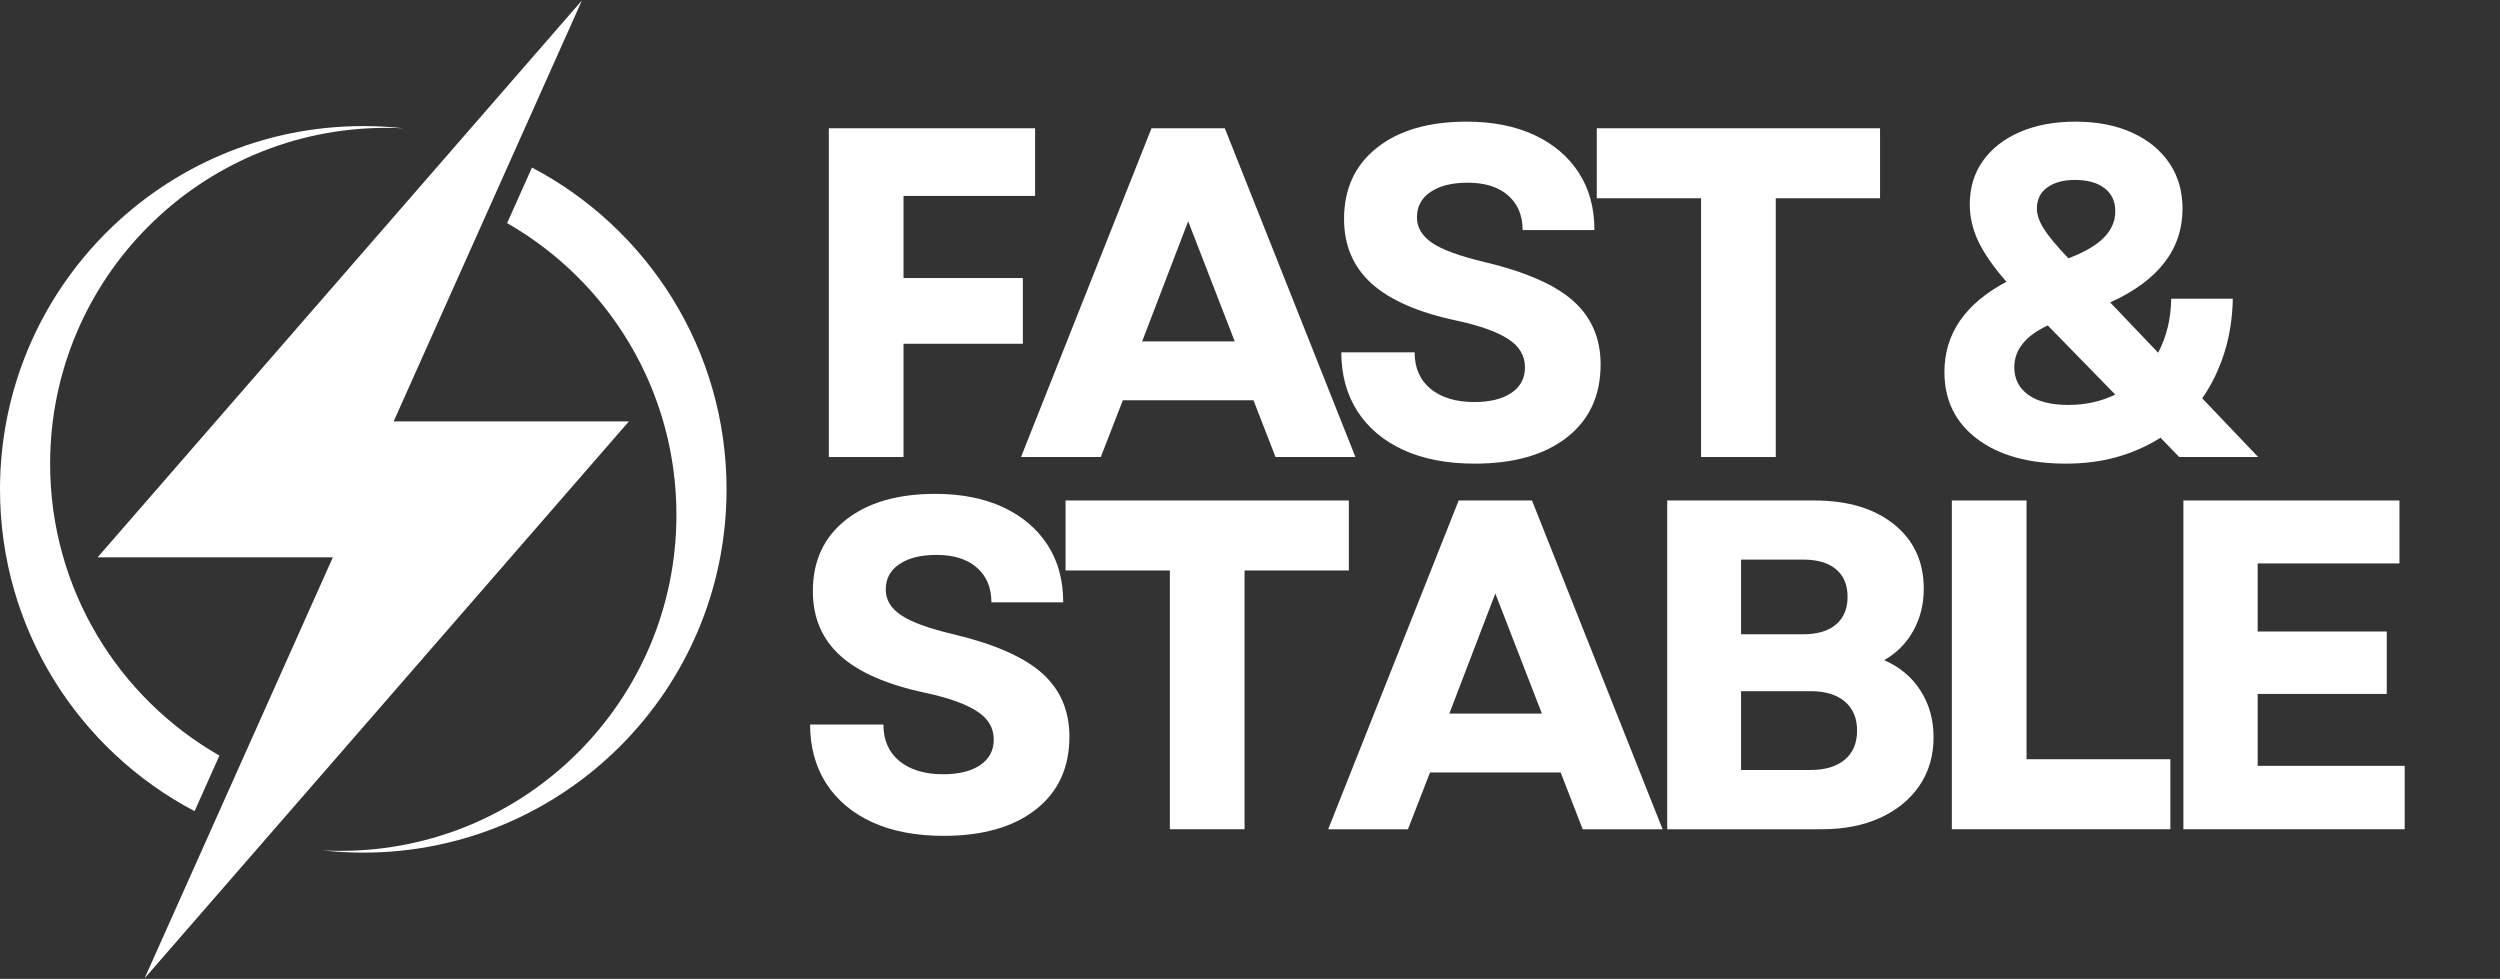 <svg xmlns="http://www.w3.org/2000/svg" xmlns:xlink="http://www.w3.org/1999/xlink" width="378" zoomAndPan="magnify" viewBox="0 0 283.5 111" height="148" preserveAspectRatio="xMidYMid meet" version="1.0"><rect x="0" y="0" width="283.5" height="111" fill="#333333" stroke="none"/><defs><g/><clipPath id="6a7a3b5548"><path d="M 11 0.098 L 72 0.098 L 72 110.852 L 11 110.852 Z M 11 0.098 " clip-rule="nonzero"/></clipPath><clipPath id="ab3a612aa1"><path d="M 36 19 L 82.355 19 L 82.355 97 L 36 97 Z M 36 19 " clip-rule="nonzero"/></clipPath></defs><g clip-path="url(#6a7a3b5548)"><path fill="#ffffff" d="M 44.641 47.785 L 65.992 0.047 L 11.07 63.199 L 37.746 63.199 L 16.398 110.938 L 51.988 70.016 L 71.316 47.785 Z M 44.641 47.785 " fill-opacity="1" fill-rule="nonzero"/></g><path fill="#ffffff" d="M 5.684 52.598 C 5.684 31.555 22.738 14.5 43.781 14.5 C 44.449 14.5 45.109 14.516 45.77 14.551 C 44.266 14.383 42.742 14.297 41.195 14.297 C 18.445 14.297 0 32.742 0 55.492 C 0 71.34 8.945 85.094 22.066 91.984 L 24.883 85.684 C 13.41 79.121 5.684 66.762 5.684 52.598 " fill-opacity="1" fill-rule="nonzero"/><g clip-path="url(#ab3a612aa1)"><path fill="#ffffff" d="M 76.707 58.391 C 76.707 79.43 59.648 96.488 38.609 96.488 C 37.941 96.488 37.281 96.473 36.621 96.438 C 38.125 96.602 39.648 96.688 41.195 96.688 C 63.945 96.688 82.391 78.242 82.391 55.492 C 82.391 39.648 73.441 25.891 60.324 19 L 57.508 25.301 C 68.98 31.867 76.707 44.227 76.707 58.391 " fill-opacity="1" fill-rule="nonzero"/></g><g fill="#ffffff" fill-opacity="1"><g transform="translate(89.521, 51.826)"><g><path d="M 4.469 0 L 4.469 -37.281 L 27.859 -37.281 L 27.859 -29.609 L 12.938 -29.609 L 12.938 -20.297 L 26.469 -20.297 L 26.469 -12.844 L 12.938 -12.844 L 12.938 0 Z M 4.469 0 "/></g></g></g><g fill="#ffffff" fill-opacity="1"><g transform="translate(115.3, 51.826)"><g><path d="M 0.484 0 L 15.281 -37.281 L 23.594 -37.281 L 38.406 0 L 29.344 0 L 26.844 -6.438 L 12.031 -6.438 L 9.531 0 Z M 14.219 -13.109 L 24.719 -13.109 L 19.438 -26.734 Z M 14.219 -13.109 "/></g></g></g><g fill="#ffffff" fill-opacity="1"><g transform="translate(149.76, 51.826)"><g><path d="M 17.469 0.75 C 14.344 0.75 11.648 0.234 9.391 -0.797 C 7.141 -1.828 5.398 -3.289 4.172 -5.188 C 2.953 -7.094 2.344 -9.32 2.344 -11.875 L 10.656 -11.875 C 10.656 -10.102 11.266 -8.719 12.484 -7.719 C 13.711 -6.727 15.359 -6.234 17.422 -6.234 C 19.191 -6.234 20.594 -6.578 21.625 -7.266 C 22.656 -7.961 23.172 -8.93 23.172 -10.172 C 23.172 -11.484 22.547 -12.547 21.297 -13.359 C 20.055 -14.18 18.125 -14.879 15.5 -15.453 C 11.133 -16.367 7.898 -17.77 5.797 -19.656 C 3.703 -21.539 2.656 -23.988 2.656 -27 C 2.656 -30.414 3.898 -33.109 6.391 -35.078 C 8.879 -37.047 12.27 -38.031 16.562 -38.031 C 19.508 -38.031 22.066 -37.523 24.234 -36.516 C 26.398 -35.504 28.078 -34.082 29.266 -32.25 C 30.453 -30.426 31.047 -28.254 31.047 -25.734 L 22.906 -25.734 C 22.906 -27.398 22.352 -28.711 21.25 -29.672 C 20.156 -30.629 18.629 -31.109 16.672 -31.109 C 14.898 -31.109 13.5 -30.758 12.469 -30.062 C 11.438 -29.375 10.922 -28.41 10.922 -27.172 C 10.922 -26.035 11.488 -25.078 12.625 -24.297 C 13.758 -23.516 15.75 -22.785 18.594 -22.109 C 23.238 -21.004 26.594 -19.531 28.656 -17.688 C 30.719 -15.844 31.75 -13.445 31.75 -10.5 C 31.75 -6.977 30.477 -4.223 27.938 -2.234 C 25.395 -0.242 21.906 0.75 17.469 0.75 Z M 17.469 0.75 "/></g></g></g><g fill="#ffffff" fill-opacity="1"><g transform="translate(179.48, 51.826)"><g><path d="M 13.422 0 L 13.422 -29.344 L 1.594 -29.344 L 1.594 -37.281 L 33.719 -37.281 L 33.719 -29.344 L 21.891 -29.344 L 21.891 0 Z M 13.422 0 "/></g></g></g><g fill="#ffffff" fill-opacity="1"><g transform="translate(210.372, 51.826)"><g/></g></g><g fill="#ffffff" fill-opacity="1"><g transform="translate(218.467, 51.826)"><g><path d="M 15.812 0.75 C 11.594 0.75 8.238 -0.18 5.75 -2.047 C 3.27 -3.91 2.031 -6.441 2.031 -9.641 C 2.031 -13.973 4.375 -17.383 9.062 -19.875 C 7.633 -21.5 6.582 -23.004 5.906 -24.391 C 5.238 -25.773 4.906 -27.195 4.906 -28.656 C 4.906 -30.539 5.398 -32.18 6.391 -33.578 C 7.391 -34.984 8.789 -36.078 10.594 -36.859 C 12.406 -37.641 14.504 -38.031 16.891 -38.031 C 19.336 -38.031 21.469 -37.617 23.281 -36.797 C 25.094 -35.984 26.504 -34.836 27.516 -33.359 C 28.523 -31.891 29.031 -30.16 29.031 -28.172 C 29.031 -23.555 26.297 -20.008 20.828 -17.531 L 26.266 -11.828 C 27.223 -13.641 27.719 -15.68 27.75 -17.953 L 34.734 -17.953 C 34.691 -15.742 34.367 -13.691 33.766 -11.797 C 33.16 -9.898 32.328 -8.188 31.266 -6.656 L 37.609 0 L 28.656 0 L 26.531 -2.188 C 25.07 -1.258 23.445 -0.535 21.656 -0.016 C 19.863 0.492 17.914 0.75 15.812 0.75 Z M 9.953 -10.172 C 9.953 -8.859 10.484 -7.816 11.547 -7.047 C 12.617 -6.285 14.133 -5.906 16.094 -5.906 C 18.008 -5.906 19.781 -6.297 21.406 -7.078 L 13.75 -14.922 C 11.219 -13.742 9.953 -12.16 9.953 -10.172 Z M 12.516 -28.172 C 12.516 -27.504 12.766 -26.758 13.266 -25.938 C 13.766 -25.125 14.707 -23.988 16.094 -22.531 C 17.938 -23.238 19.281 -24.023 20.125 -24.891 C 20.977 -25.766 21.406 -26.754 21.406 -27.859 C 21.406 -28.992 21 -29.867 20.188 -30.484 C 19.375 -31.109 18.254 -31.422 16.828 -31.422 C 15.516 -31.422 14.469 -31.133 13.688 -30.562 C 12.906 -30 12.516 -29.203 12.516 -28.172 Z M 12.516 -28.172 "/></g></g></g><g fill="#ffffff" fill-opacity="1"><g transform="translate(89.521, 94.035)"><g><path d="M 17.469 0.75 C 14.344 0.75 11.648 0.234 9.391 -0.797 C 7.141 -1.828 5.398 -3.289 4.172 -5.188 C 2.953 -7.094 2.344 -9.32 2.344 -11.875 L 10.656 -11.875 C 10.656 -10.102 11.266 -8.719 12.484 -7.719 C 13.711 -6.727 15.359 -6.234 17.422 -6.234 C 19.191 -6.234 20.594 -6.578 21.625 -7.266 C 22.656 -7.961 23.172 -8.93 23.172 -10.172 C 23.172 -11.484 22.547 -12.547 21.297 -13.359 C 20.055 -14.18 18.125 -14.879 15.5 -15.453 C 11.133 -16.367 7.898 -17.77 5.797 -19.656 C 3.703 -21.539 2.656 -23.988 2.656 -27 C 2.656 -30.414 3.898 -33.109 6.391 -35.078 C 8.879 -37.047 12.27 -38.031 16.562 -38.031 C 19.508 -38.031 22.066 -37.523 24.234 -36.516 C 26.398 -35.504 28.078 -34.082 29.266 -32.25 C 30.453 -30.426 31.047 -28.254 31.047 -25.734 L 22.906 -25.734 C 22.906 -27.398 22.352 -28.711 21.25 -29.672 C 20.156 -30.629 18.629 -31.109 16.672 -31.109 C 14.898 -31.109 13.5 -30.758 12.469 -30.062 C 11.438 -29.375 10.922 -28.41 10.922 -27.172 C 10.922 -26.035 11.488 -25.078 12.625 -24.297 C 13.758 -23.516 15.75 -22.785 18.594 -22.109 C 23.238 -21.004 26.594 -19.531 28.656 -17.688 C 30.719 -15.844 31.75 -13.445 31.75 -10.5 C 31.75 -6.977 30.477 -4.223 27.938 -2.234 C 25.395 -0.242 21.906 0.75 17.469 0.75 Z M 17.469 0.75 "/></g></g></g><g fill="#ffffff" fill-opacity="1"><g transform="translate(119.241, 94.035)"><g><path d="M 13.422 0 L 13.422 -29.344 L 1.594 -29.344 L 1.594 -37.281 L 33.719 -37.281 L 33.719 -29.344 L 21.891 -29.344 L 21.891 0 Z M 13.422 0 "/></g></g></g><g fill="#ffffff" fill-opacity="1"><g transform="translate(150.133, 94.035)"><g><path d="M 0.484 0 L 15.281 -37.281 L 23.594 -37.281 L 38.406 0 L 29.344 0 L 26.844 -6.438 L 12.031 -6.438 L 9.531 0 Z M 14.219 -13.109 L 24.719 -13.109 L 19.438 -26.734 Z M 14.219 -13.109 "/></g></g></g><g fill="#ffffff" fill-opacity="1"><g transform="translate(184.593, 94.035)"><g><path d="M 4.469 0 L 4.469 -37.281 L 21.141 -37.281 C 24.941 -37.281 27.961 -36.375 30.203 -34.562 C 32.441 -32.758 33.562 -30.328 33.562 -27.266 C 33.562 -25.523 33.172 -23.945 32.391 -22.531 C 31.609 -21.113 30.504 -19.992 29.078 -19.172 C 30.859 -18.391 32.234 -17.234 33.203 -15.703 C 34.18 -14.18 34.672 -12.426 34.672 -10.438 C 34.672 -8.344 34.141 -6.516 33.078 -4.953 C 32.016 -3.391 30.531 -2.172 28.625 -1.297 C 26.727 -0.43 24.52 0 22 0 Z M 12.844 -6.719 L 20.719 -6.719 C 22.383 -6.719 23.68 -7.109 24.609 -7.891 C 25.535 -8.672 26 -9.77 26 -11.188 C 26 -12.602 25.535 -13.703 24.609 -14.484 C 23.68 -15.266 22.383 -15.656 20.719 -15.656 L 12.844 -15.656 Z M 12.844 -22.109 L 19.875 -22.109 C 21.5 -22.109 22.742 -22.477 23.609 -23.219 C 24.484 -23.969 24.922 -25.016 24.922 -26.359 C 24.922 -27.711 24.484 -28.754 23.609 -29.484 C 22.742 -30.211 21.5 -30.578 19.875 -30.578 L 12.844 -30.578 Z M 12.844 -22.109 "/></g></g></g><g fill="#ffffff" fill-opacity="1"><g transform="translate(216.87, 94.035)"><g><path d="M 4.469 0 L 4.469 -37.281 L 12.938 -37.281 L 12.938 -7.938 L 29.25 -7.938 L 29.25 0 Z M 4.469 0 "/></g></g></g><g fill="#ffffff" fill-opacity="1"><g transform="translate(243.128, 94.035)"><g><path d="M 4.469 0 L 4.469 -37.281 L 28.969 -37.281 L 28.969 -30.141 L 12.891 -30.141 L 12.891 -22.422 L 27.531 -22.422 L 27.531 -15.344 L 12.891 -15.344 L 12.891 -7.188 L 29.562 -7.188 L 29.562 0 Z M 4.469 0 "/></g></g></g></svg>